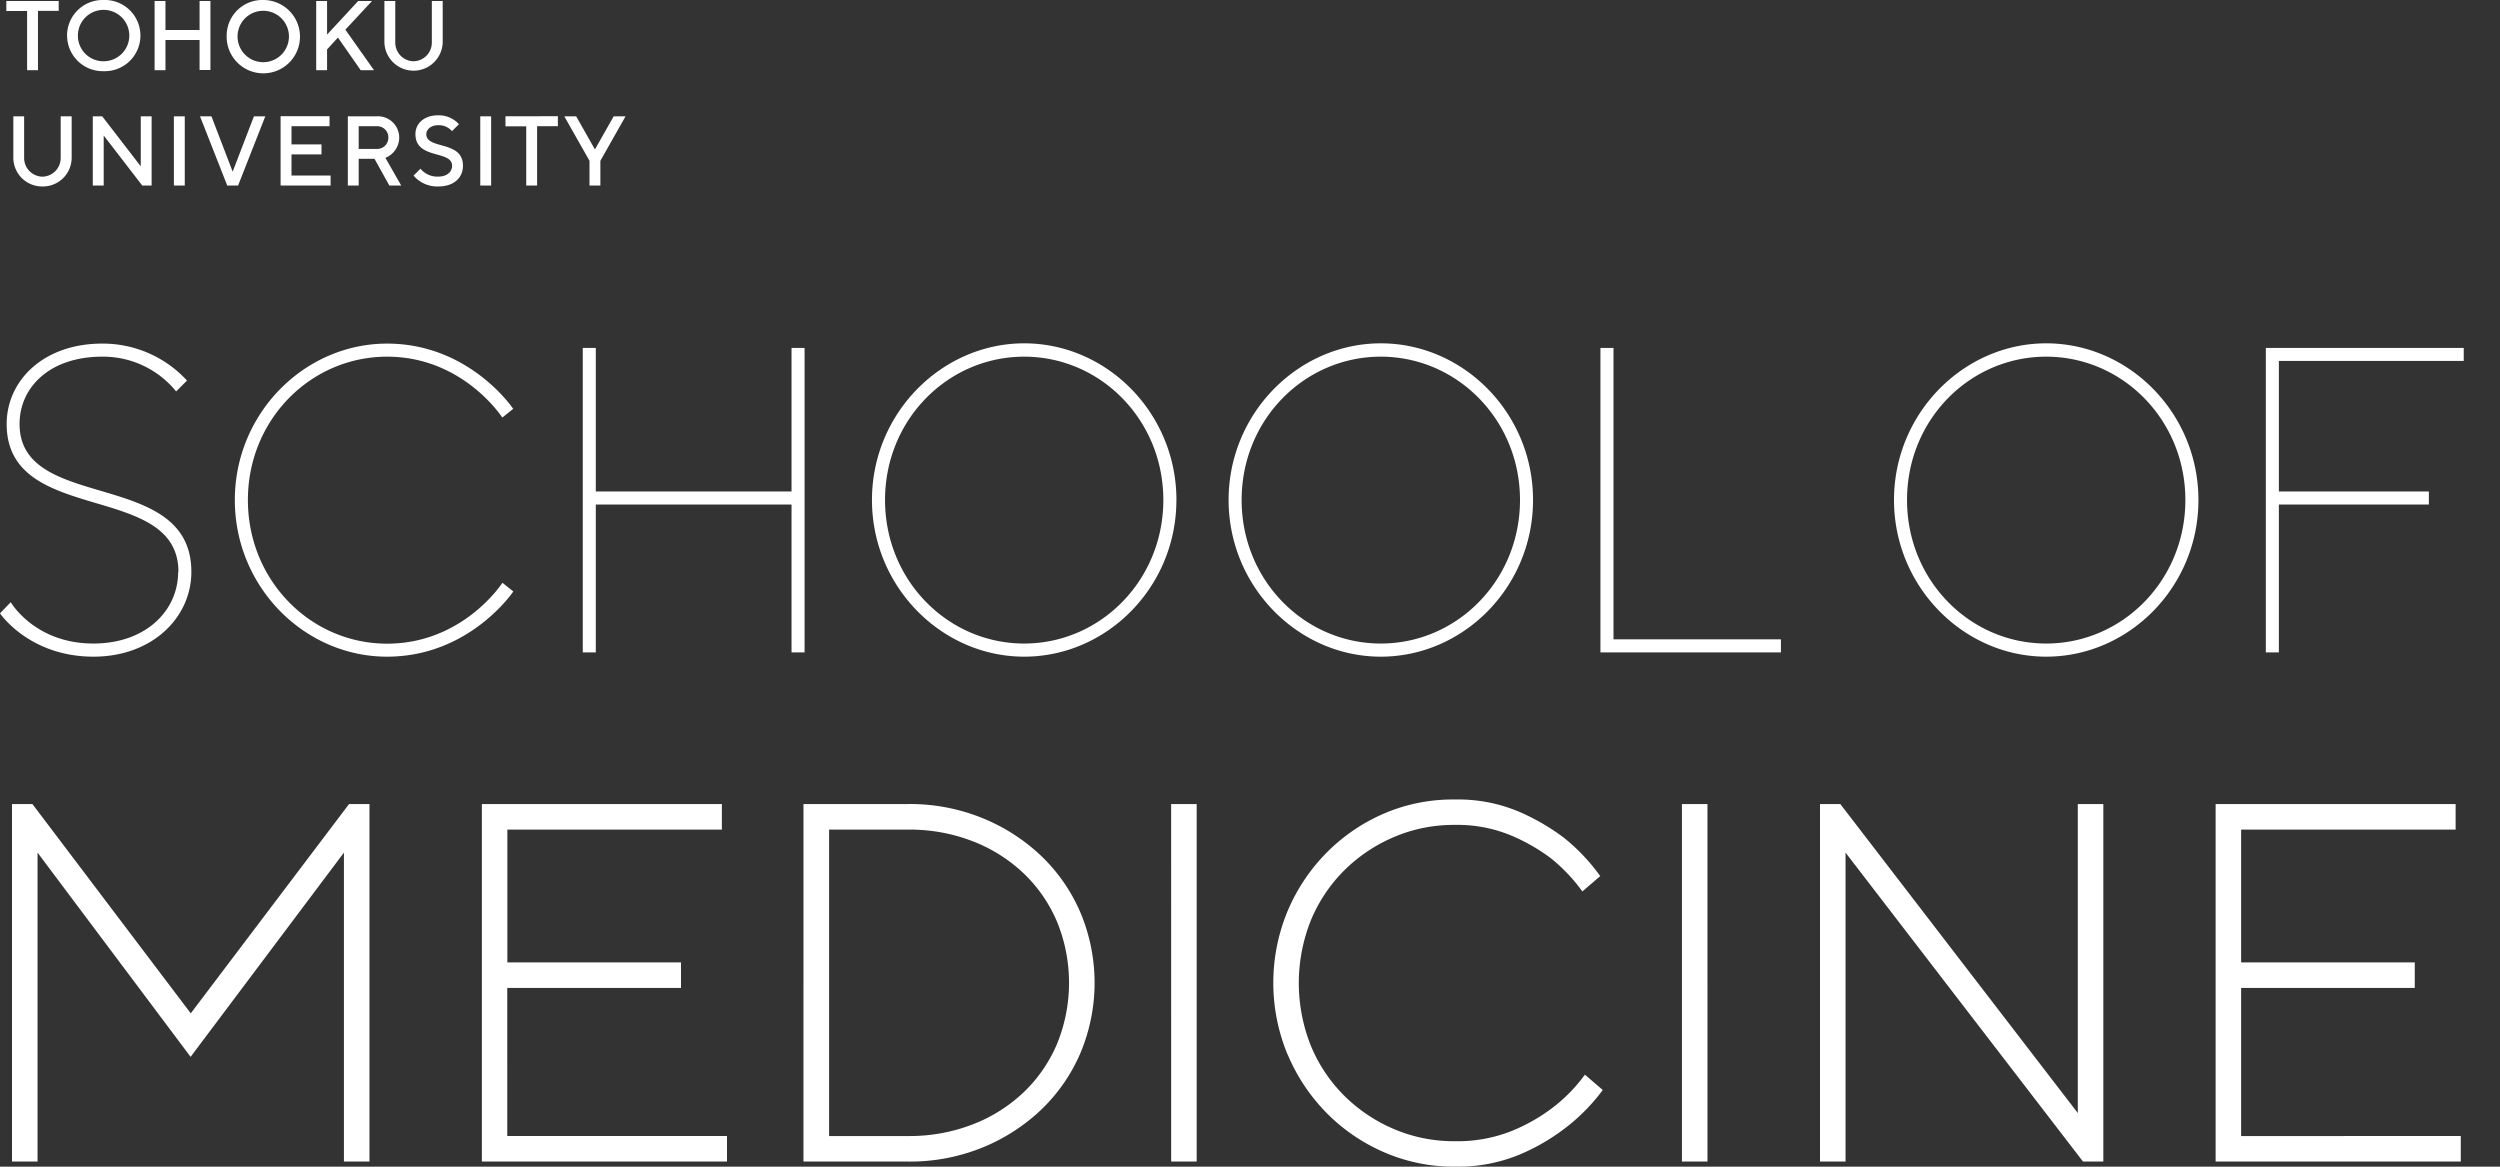 <svg xmlns="http://www.w3.org/2000/svg" viewBox="0 0 750 350" width="750" height="350"><rect x="0" y="0" width="750" height="350" fill="#333333" stroke="none"/><defs><style>.a{fill:#fff;}</style></defs><path class="a" d="M672.34,340.81V296.38h52.09v-7.66H672.34V248.88h64.35v-7.66h-72V348.47h73.54v-7.66Zm-49-99.59v92.69l-71.24-92.69H546V348.47h7.66V255.78l71.24,92.69H631V241.22ZM504.58,348.47h7.66V241.22h-7.66Zm-118.27-32.1A55.75,55.75,0,0,0,398,333.91a54.68,54.68,0,0,0,17.31,11.8A52.33,52.33,0,0,0,436.4,350a48.54,48.54,0,0,0,19.23-3.52,62.52,62.52,0,0,0,13.87-8A57.32,57.32,0,0,0,480.83,327l-5.36-4.6a47.93,47.93,0,0,1-9.8,10,53.47,53.47,0,0,1-12.18,6.9,43.91,43.91,0,0,1-17.09,3.06,45.6,45.6,0,0,1-18.3-3.68,47.23,47.23,0,0,1-14.86-10,45.85,45.85,0,0,1-10-15,50.71,50.71,0,0,1,0-37.53,46,46,0,0,1,10-15,47.4,47.4,0,0,1,14.86-10,45.6,45.6,0,0,1,18.3-3.68,42,42,0,0,1,16.86,3.14,56.7,56.7,0,0,1,11.95,6.82,51.66,51.66,0,0,1,9.5,10l5.36-4.6a58,58,0,0,0-10.88-11.49,65.37,65.37,0,0,0-13.63-7.89,47,47,0,0,0-19.16-3.6A52.33,52.33,0,0,0,415.34,244,54.85,54.85,0,0,0,398,255.78a55.75,55.75,0,0,0-11.72,17.54,56.15,56.15,0,0,0,0,43.05m-34.93,32.1H359V241.22h-7.66Zm-78.9-99.59a52.25,52.25,0,0,1,19.45,3.53,46.41,46.41,0,0,1,15.33,9.73,43.45,43.45,0,0,1,9.95,14.55,48.45,48.45,0,0,1,0,36.31,43.49,43.49,0,0,1-9.95,14.56,46.39,46.39,0,0,1-15.33,9.72,52.25,52.25,0,0,1-19.45,3.53H248.73V248.88Zm-31.41-7.66V348.47h31.41a57.73,57.73,0,0,0,22.29-4.21,56.4,56.4,0,0,0,17.69-11.42,51.58,51.58,0,0,0,11.73-17,54.43,54.43,0,0,0,0-42,51.52,51.52,0,0,0-11.73-17,56.38,56.38,0,0,0-17.69-11.41,57.73,57.73,0,0,0-22.29-4.22Zm-88.86,99.59V296.38H204.3v-7.66H152.21V248.88h64.35v-7.66h-72V348.47h73.54v-7.66Zm-95-23.75,46-61.28v92.69h7.66V241.22h-6.13L57.23,304,9.73,241.22H3.6V348.47h7.66V255.78Z"/><path class="a" d="M679.75,104.38v91.33h3.91V151.35h45v-3.92h-45V108.29h55.46v-3.91ZM659.53,150c0-26.09-20.88-47-45.67-47S568.2,124,568.2,150s20.87,47,45.66,47,45.67-20.87,45.67-47m-3.92,0c0,24.14-18.91,43.06-41.75,43.06S572.11,174.18,572.11,150s18.92-43,41.75-43S655.61,125.9,655.61,150M534.28,195.71v-3.92H484.05V104.38h-3.92v91.33ZM459.91,150c0-26.09-20.88-47-45.67-47S368.58,124,368.58,150s20.87,47,45.66,47,45.67-20.87,45.67-47M456,150c0,24.14-18.91,43.06-41.75,43.06S372.49,174.18,372.49,150s18.92-43,41.75-43S456,125.9,456,150m-103.07,0c0-26.09-20.87-47-45.66-47S261.59,124,261.59,150s20.88,47,45.67,47,45.66-20.87,45.66-47M349,150c0,24.14-18.92,43.06-41.75,43.06S265.51,174.18,265.51,150s18.92-43,41.75-43S349,125.9,349,150M174.83,195.71h3.91V151.35h58.72v44.36h3.91V104.38h-3.91v43.05H178.74V104.38h-3.91ZM70.45,150c0,26.1,20.88,47,45.67,47S154,177.44,154,177.44l-3.27-2.61S139,193.1,116.12,193.1,74.37,174.18,74.37,150s18.92-43,41.75-43,34.57,18.26,34.57,18.26l3.27-2.61s-13.05-19.57-37.84-19.57S70.45,124,70.45,150m-17,21.53c0,11.74-9.78,21.53-25.44,21.53-17.61,0-24.79-12.4-24.79-12.4L0,184s8.74,13,28.05,13c17.62,0,29.36-11.74,29.36-25.44,0-31.31-51.54-17.61-51.54-44.36C5.87,116.12,15,107,30.66,107a28.23,28.23,0,0,1,22.18,10.43l3.26-3.26a34.3,34.3,0,0,0-25.44-11.09C13.05,103.07,2,114.16,2,127.21c0,30.66,51.53,17,51.53,44.36"/><path class="a" d="M172.85,34.89h-3.56l7.56,13.35v7.41h3.26V48.24l7.56-13.35h-3.56l-5.63,9.94Zm-21.21,0v3h6.23V55.65h3.26V37.86h6.23v-3Zm-7.56,20.76h3.26V34.89h-3.26Zm-8.45-5.93c0,1.78-1.48,3.26-4.15,3.26a6.53,6.53,0,0,1-5.34-2.37l-2.07,2.07a9.34,9.34,0,0,0,7.41,3.26c4.74,0,7.41-2.66,7.41-6.22,0-7.71-11-4.75-11-9.49,0-1.34,1.34-2.67,3.56-2.67a5.28,5.28,0,0,1,4.15,1.78l2.08-2.08a8.13,8.13,0,0,0-6.23-2.67c-4.3,0-6.82,2.53-6.82,5.64,0,7.71,11,4.74,11,9.49m-19.12-8.45a3.36,3.36,0,0,1-3.41,3.41h-5.49V37.86h5.49a3.36,3.36,0,0,1,3.41,3.41M104.35,55.65h3.26v-8h4.74l4.45,8h3.56l-4.74-8.3a6.58,6.58,0,0,0,4.15-6.08,6.4,6.4,0,0,0-6.67-6.38h-8.75Zm-16.9-3V46.31h9v-3h-9V37.86H98.86v-3H84.18V55.65h15v-3Zm-19.28,3h3.26l8.16-20.76H76.18L69.8,51.5,63.43,34.89H60Zm-16,0h3.26V34.89H52.16ZM42.23,34.89v15l-11.57-15H27.84V55.65h3.27v-15l11.56,15h2.82V34.89ZM12.72,53a5.6,5.6,0,0,1-5.48-5.63V34.89H4V47.35a8.64,8.64,0,0,0,8.75,8.59,8.64,8.64,0,0,0,8.75-8.59V34.89H18.21V47.35A5.6,5.6,0,0,1,12.72,53"/><path class="a" d="M124.07,18.38a5.6,5.6,0,0,1-5.49-5.63V.3h-3.26V12.75a8.75,8.75,0,0,0,17.49,0V.3h-3.26V12.75a5.6,5.6,0,0,1-5.48,5.63M98.12.3H94.86V21.05h3.26V14.83l3.26-3.56,6.82,9.78h4L103.61,8.9l8-8.6h-4.15L98.12,10.38ZM68,10.67A11,11,0,1,0,79,0,10.7,10.7,0,0,0,68,10.67m3.27,0a7.71,7.71,0,0,1,15.41,0,7.71,7.71,0,1,1-15.41,0M63.13.3H59.87V9H49.64V.3H46.38V21.05h3.26V12H59.87v9h3.26Zm-43,10.37a10.69,10.69,0,0,0,11,10.68A10.68,10.68,0,1,0,31.11,0a10.69,10.69,0,0,0-11,10.67m3.26,0a7.71,7.71,0,1,1,7.71,7.71,7.65,7.65,0,0,1-7.71-7.71M1.9.3v3H8.13V21.05h3.26V3.26h6.22V.3Z"/></svg>